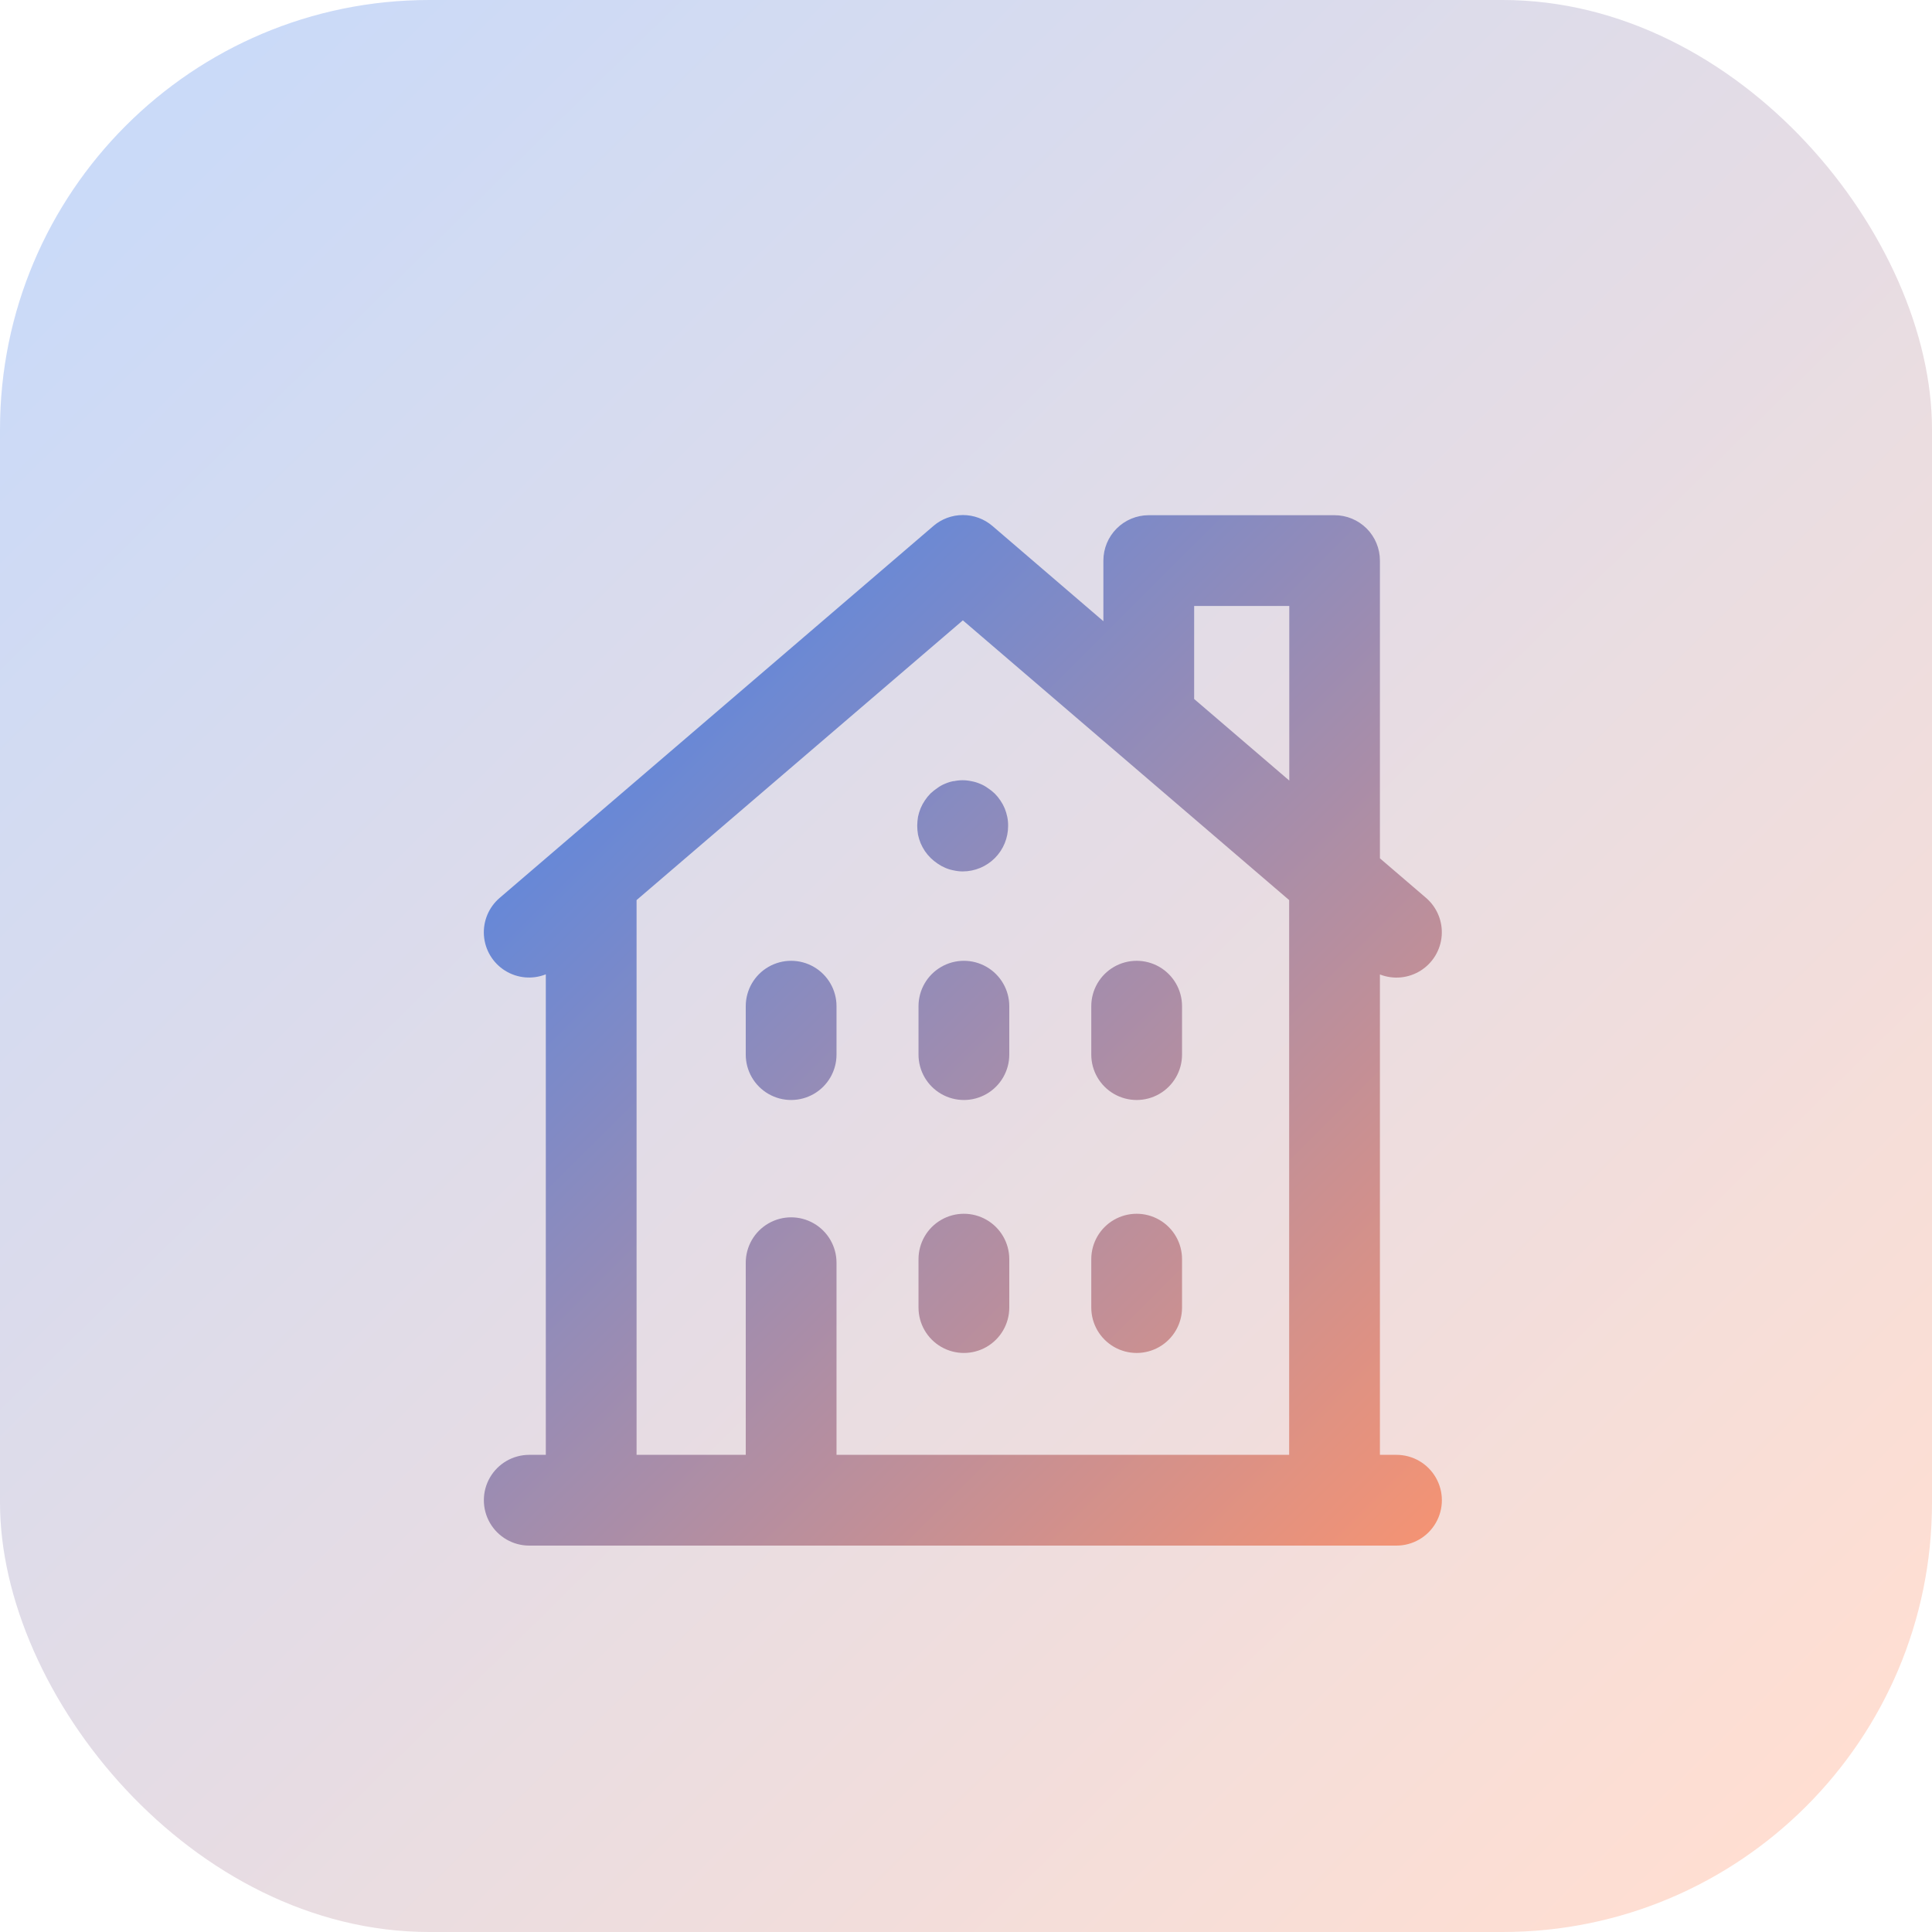 <svg xmlns="http://www.w3.org/2000/svg" xmlns:xlink="http://www.w3.org/1999/xlink" width="45" height="45" viewBox="0 0 45 45">
  <defs>
    <linearGradient id="linear-gradient" x1="0.543" y1="1.042" x2="0.467" y2="0.057" gradientUnits="objectBoundingBox">
      <stop offset="0" stop-color="#ff946c"/>
      <stop offset="1" stop-color="#4c86ea"/>
    </linearGradient>
    <linearGradient id="linear-gradient-2" x1="0.068" y1="0.058" x2="0.922" y2="0.927" gradientUnits="objectBoundingBox">
      <stop offset="0" stop-color="#4d85eb"/>
      <stop offset="1" stop-color="#ff946b"/>
    </linearGradient>
    <clipPath id="clip-path">
      <path id="Path_1395" data-name="Path 1395" d="M10.124,25.077v1.128a1.057,1.057,0,1,0,2.114,0V25.077a1.057,1.057,0,1,0-2.114,0m4.024,0v1.128a1.057,1.057,0,1,0,2.114,0V25.077a1.057,1.057,0,1,0-2.114,0M6.1,19.185v1.128a1.057,1.057,0,1,0,2.114,0V19.185a1.057,1.057,0,0,0-2.114,0m4.024,0v1.128a1.057,1.057,0,1,0,2.114,0V19.185a1.057,1.057,0,0,0-2.114,0m4.024,0v1.128a1.057,1.057,0,1,0,2.114,0V19.185a1.057,1.057,0,0,0-2.114,0m-3.2-5.244a.917.917,0,0,0-.2.06.809.809,0,0,0-.181.1,1.334,1.334,0,0,0-.162.128,1.08,1.08,0,0,0-.132.162,1.05,1.05,0,0,0-.1.184,1.138,1.138,0,0,0-.061.2,1.374,1.374,0,0,0-.018.207,1.286,1.286,0,0,0,.018.207,1.178,1.178,0,0,0,.061.2,1.2,1.2,0,0,0,.1.184,1.073,1.073,0,0,0,.132.158,1.119,1.119,0,0,0,.162.132,1.019,1.019,0,0,0,.181.1.9.9,0,0,0,.2.06.95.95,0,0,0,.207.023,1.058,1.058,0,0,0,1.056-1.06.964.964,0,0,0-.019-.207,1.171,1.171,0,0,0-.06-.2,1.05,1.05,0,0,0-.1-.184,1.1,1.1,0,0,0-.132-.162,1.079,1.079,0,0,0-.162-.128.8.8,0,0,0-.18-.1.9.9,0,0,0-.2-.06.945.945,0,0,0-.414,0M3.557,16.714l7.6-6.516,7.6,6.516V29.635H8.214V25.16a1.057,1.057,0,0,0-2.114,0v4.475H3.557ZM16.544,12.03V9.863H18.76V13.93ZM10.471,8,.369,16.662a1.054,1.054,0,0,0,1.074,1.781V29.635H1.057a1.057,1.057,0,1,0,0,2.114h20.2a1.057,1.057,0,0,0,0-2.114h-.386V18.446a1.056,1.056,0,0,0,1.074-1.784l-1.074-.921V8.806a1.057,1.057,0,0,0-1.057-1.057h-4.33A1.057,1.057,0,0,0,14.43,8.806v1.412L11.846,8a1.057,1.057,0,0,0-1.376,0" transform="translate(0 -7.749)" fill="url(#linear-gradient)"/>
    </clipPath>
  </defs>
  <g id="icon-multifamily" transform="translate(-795 -1346)">
    <rect id="Rectangle_3503" data-name="Rectangle 3503" width="45" height="45" rx="10" transform="translate(795 1346)" opacity="0.3" fill="url(#linear-gradient-2)"/>
    <g id="Group_3213" data-name="Group 3213" transform="translate(806.27 1358)">
      <g id="Group_2725" data-name="Group 2725" transform="translate(0 0)" clip-path="url(#clip-path)">
        <rect id="Rectangle_1247" data-name="Rectangle 1247" width="32.715" height="32.892" transform="matrix(0.766, -0.643, 0.643, 0.766, -11.943, 9.916)" fill="url(#linear-gradient)"/>
      </g>
    </g>
  </g>
</svg>
